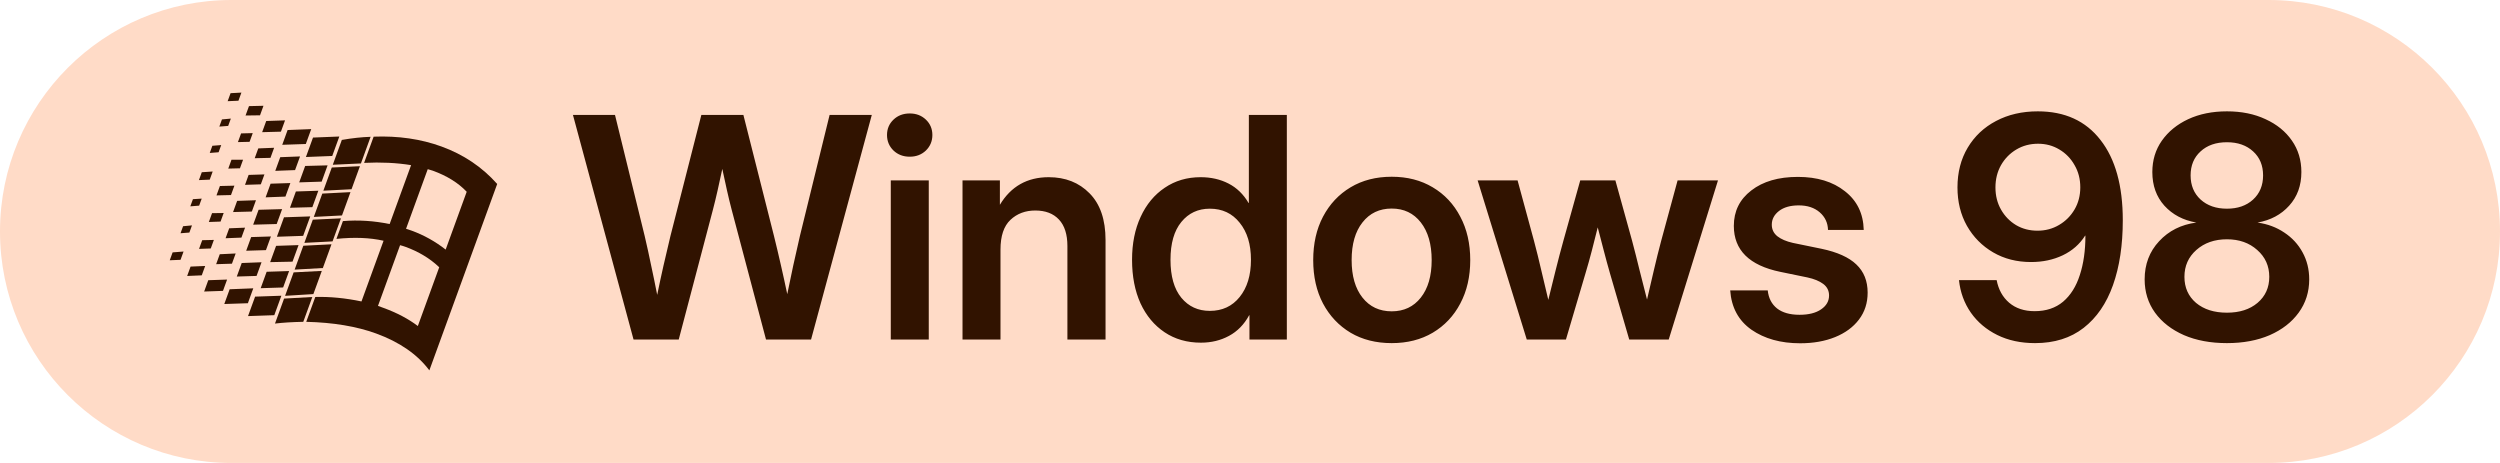 <svg width="162" height="30" viewBox="0 0 162 30" fill="none" xmlns="http://www.w3.org/2000/svg">
<path d="M0 15C0 6.716 6.716 0 15 0H147C155.284 0 162 6.716 162 15V15C162 23.284 155.284 30 147 30H15C6.716 30 0 23.284 0 15V15Z" fill="#FFDBC7"/>
<path d="M41.053 22L37.127 7.449H39.852L41.775 15.291C41.925 15.929 42.065 16.567 42.195 17.205C42.332 17.837 42.462 18.471 42.586 19.109C42.716 18.471 42.853 17.837 42.996 17.205C43.139 16.567 43.289 15.929 43.445 15.291L45.447 7.449H48.172L50.154 15.291C50.31 15.922 50.46 16.554 50.603 17.186C50.747 17.811 50.883 18.436 51.014 19.061C51.261 17.83 51.535 16.574 51.834 15.291L53.758 7.449H56.492L52.557 22H49.637L47.41 13.582C47.306 13.185 47.205 12.768 47.107 12.332C47.01 11.889 46.909 11.427 46.805 10.945C46.7 11.427 46.6 11.889 46.502 12.332C46.404 12.768 46.303 13.185 46.199 13.582L43.982 22H41.053ZM57.723 22V11.688H60.184V22H57.723ZM58.953 10.154C58.53 10.154 58.178 10.021 57.898 9.754C57.618 9.48 57.478 9.145 57.478 8.748C57.478 8.351 57.618 8.019 57.898 7.752C58.178 7.485 58.53 7.352 58.953 7.352C59.37 7.352 59.718 7.485 59.998 7.752C60.278 8.019 60.418 8.351 60.418 8.748C60.418 9.145 60.278 9.48 59.998 9.754C59.718 10.021 59.37 10.154 58.953 10.154ZM64.832 16.17V22H62.371V11.688H64.793V13.27C65.509 12.078 66.564 11.482 67.957 11.482C69.038 11.482 69.92 11.831 70.603 12.527C71.294 13.224 71.639 14.233 71.639 15.555V22H69.168V15.945C69.168 15.19 68.986 14.617 68.621 14.227C68.257 13.836 67.745 13.641 67.088 13.641C66.443 13.641 65.906 13.842 65.477 14.246C65.047 14.65 64.832 15.291 64.832 16.17ZM77.82 22.205C76.922 22.205 76.137 21.98 75.467 21.531C74.796 21.082 74.275 20.457 73.904 19.656C73.54 18.849 73.357 17.908 73.357 16.834C73.357 15.779 73.543 14.852 73.914 14.051C74.285 13.243 74.806 12.615 75.477 12.166C76.147 11.71 76.922 11.482 77.801 11.482C78.471 11.482 79.074 11.619 79.607 11.893C80.141 12.166 80.574 12.586 80.906 13.152H80.926V7.449H83.387V22H80.965V20.428H80.945C80.62 21.027 80.184 21.473 79.637 21.766C79.096 22.059 78.491 22.205 77.82 22.205ZM78.397 20.145C79.204 20.145 79.848 19.845 80.33 19.246C80.818 18.641 81.062 17.837 81.062 16.834C81.062 15.831 80.818 15.031 80.33 14.432C79.848 13.826 79.204 13.523 78.397 13.523C77.635 13.523 77.019 13.81 76.551 14.383C76.082 14.956 75.848 15.773 75.848 16.834C75.848 17.902 76.082 18.722 76.551 19.295C77.019 19.861 77.635 20.145 78.397 20.145ZM90.184 22.234C89.168 22.234 88.279 22.01 87.518 21.561C86.756 21.105 86.16 20.473 85.731 19.666C85.307 18.859 85.096 17.921 85.096 16.854C85.096 15.786 85.307 14.848 85.731 14.041C86.16 13.227 86.756 12.592 87.518 12.137C88.279 11.681 89.168 11.453 90.184 11.453C91.193 11.453 92.078 11.681 92.84 12.137C93.608 12.592 94.204 13.227 94.627 14.041C95.057 14.848 95.272 15.786 95.272 16.854C95.272 17.921 95.057 18.859 94.627 19.666C94.204 20.473 93.608 21.105 92.84 21.561C92.078 22.01 91.193 22.234 90.184 22.234ZM90.184 20.174C90.971 20.174 91.6 19.878 92.068 19.285C92.537 18.693 92.772 17.882 92.772 16.854C92.772 15.825 92.537 15.011 92.068 14.412C91.6 13.813 90.971 13.514 90.184 13.514C89.389 13.514 88.758 13.813 88.289 14.412C87.82 15.005 87.586 15.818 87.586 16.854C87.586 17.882 87.82 18.693 88.289 19.285C88.758 19.878 89.389 20.174 90.184 20.174ZM98.934 22L95.75 11.688H98.338L99.402 15.604C99.565 16.215 99.721 16.847 99.871 17.498C100.021 18.149 100.174 18.794 100.33 19.432C100.486 18.794 100.646 18.149 100.809 17.498C100.971 16.847 101.137 16.215 101.307 15.604L102.4 11.688H104.676L105.76 15.604C105.923 16.215 106.082 16.844 106.238 17.488C106.401 18.133 106.564 18.774 106.727 19.412C106.876 18.774 107.026 18.133 107.176 17.488C107.326 16.844 107.482 16.215 107.645 15.604L108.709 11.688H111.326L108.133 22H105.574L104.324 17.703C104.188 17.228 104.054 16.74 103.924 16.238C103.794 15.737 103.663 15.236 103.533 14.734C103.41 15.236 103.283 15.737 103.152 16.238C103.022 16.74 102.885 17.228 102.742 17.703L101.473 22H98.934ZM116.648 22.244C115.392 22.244 114.34 21.951 113.494 21.365C112.654 20.773 112.195 19.923 112.117 18.816H114.549C114.601 19.318 114.803 19.708 115.154 19.988C115.506 20.262 115.991 20.398 116.609 20.398C117.202 20.398 117.667 20.281 118.006 20.047C118.351 19.812 118.523 19.513 118.523 19.148C118.523 18.836 118.396 18.585 118.143 18.396C117.889 18.208 117.547 18.068 117.117 17.977L115.359 17.615C113.354 17.199 112.352 16.206 112.352 14.637C112.352 13.686 112.729 12.921 113.484 12.342C114.24 11.756 115.245 11.463 116.502 11.463C117.752 11.463 118.768 11.772 119.549 12.391C120.337 13.003 120.743 13.839 120.77 14.9H118.455C118.442 14.438 118.263 14.057 117.918 13.758C117.573 13.458 117.12 13.309 116.561 13.309C116.02 13.309 115.594 13.429 115.281 13.67C114.969 13.911 114.812 14.207 114.812 14.559C114.812 14.865 114.933 15.115 115.174 15.31C115.415 15.499 115.75 15.643 116.18 15.74L118.035 16.121C119.057 16.336 119.809 16.674 120.291 17.137C120.779 17.599 121.023 18.208 121.023 18.963C121.023 19.634 120.835 20.216 120.457 20.711C120.086 21.199 119.572 21.577 118.914 21.844C118.257 22.111 117.501 22.244 116.648 22.244ZM131.873 22.234C130.949 22.234 130.132 22.059 129.422 21.707C128.712 21.355 128.143 20.874 127.713 20.262C127.283 19.643 127.026 18.94 126.941 18.152H129.383C129.5 18.764 129.77 19.253 130.193 19.617C130.623 19.982 131.173 20.164 131.844 20.164C132.586 20.164 133.201 19.959 133.689 19.549C134.178 19.132 134.539 18.556 134.773 17.82C135.014 17.085 135.135 16.235 135.135 15.271H135.115C134.764 15.825 134.282 16.248 133.67 16.541C133.058 16.834 132.371 16.98 131.609 16.98C130.691 16.98 129.874 16.772 129.158 16.355C128.442 15.939 127.876 15.366 127.459 14.637C127.049 13.908 126.844 13.078 126.844 12.146C126.844 11.17 127.065 10.31 127.508 9.568C127.951 8.826 128.562 8.25 129.344 7.84C130.132 7.423 131.033 7.215 132.049 7.215C133.8 7.215 135.154 7.833 136.111 9.07C137.075 10.301 137.557 12.036 137.557 14.275C137.557 15.883 137.345 17.283 136.922 18.475C136.499 19.666 135.864 20.59 135.018 21.248C134.171 21.906 133.123 22.234 131.873 22.234ZM132.029 14.949C132.544 14.949 133.009 14.825 133.426 14.578C133.849 14.331 134.184 13.995 134.432 13.572C134.679 13.149 134.803 12.671 134.803 12.137C134.803 11.603 134.679 11.124 134.432 10.701C134.191 10.271 133.862 9.933 133.445 9.686C133.035 9.438 132.576 9.314 132.068 9.314C131.548 9.314 131.079 9.438 130.662 9.686C130.245 9.933 129.913 10.271 129.666 10.701C129.425 11.131 129.305 11.613 129.305 12.146C129.305 12.68 129.425 13.159 129.666 13.582C129.907 14.005 130.232 14.341 130.643 14.588C131.053 14.829 131.515 14.949 132.029 14.949ZM144.305 22.234C143.25 22.234 142.322 22.062 141.521 21.717C140.721 21.365 140.096 20.88 139.646 20.262C139.197 19.637 138.973 18.917 138.973 18.104C138.973 17.127 139.285 16.303 139.91 15.633C140.535 14.956 141.339 14.552 142.322 14.422C141.469 14.272 140.779 13.908 140.252 13.328C139.731 12.749 139.471 12.023 139.471 11.15C139.471 10.382 139.676 9.705 140.086 9.119C140.503 8.527 141.072 8.061 141.795 7.723C142.524 7.384 143.361 7.215 144.305 7.215C145.249 7.215 146.082 7.384 146.805 7.723C147.534 8.055 148.104 8.517 148.514 9.109C148.924 9.695 149.129 10.376 149.129 11.15C149.129 12.023 148.865 12.749 148.338 13.328C147.817 13.908 147.133 14.272 146.287 14.422C146.938 14.513 147.514 14.728 148.016 15.066C148.523 15.398 148.921 15.828 149.207 16.355C149.493 16.876 149.637 17.459 149.637 18.104C149.637 18.917 149.409 19.637 148.953 20.262C148.504 20.88 147.879 21.365 147.078 21.717C146.277 22.062 145.353 22.234 144.305 22.234ZM144.305 20.262C145.125 20.262 145.786 20.05 146.287 19.627C146.795 19.197 147.049 18.634 147.049 17.938C147.049 17.234 146.788 16.655 146.268 16.199C145.753 15.737 145.099 15.506 144.305 15.506C143.504 15.506 142.843 15.737 142.322 16.199C141.808 16.655 141.551 17.234 141.551 17.938C141.551 18.634 141.801 19.197 142.303 19.627C142.811 20.05 143.478 20.262 144.305 20.262ZM144.305 13.523C145.001 13.523 145.564 13.328 145.994 12.938C146.43 12.54 146.648 12.016 146.648 11.365C146.648 10.721 146.434 10.203 146.004 9.812C145.574 9.415 145.008 9.217 144.305 9.217C143.595 9.217 143.025 9.415 142.596 9.812C142.166 10.203 141.951 10.721 141.951 11.365C141.951 12.01 142.166 12.531 142.596 12.928C143.032 13.325 143.602 13.523 144.305 13.523Z" fill="#311300"/>
<path d="M26.46 15.475C26.333 15.429 26.201 15.389 26.061 15.353L25.577 15.23L23.786 20.152L24.662 20.471C25.483 20.769 26.175 21.137 26.743 21.567L27.339 22.017L29.104 17.167L28.843 16.918C28.187 16.293 27.386 15.812 26.46 15.475Z" fill="#FFDBC7"/>
<path d="M28.235 10.543C28.108 10.497 27.98 10.458 27.848 10.426L27.368 10.309L25.6 15.167L26.488 15.465C27.225 15.734 27.906 16.113 28.539 16.608L29.137 17.076L30.877 12.297L30.644 12.05C30.033 11.4 29.221 10.902 28.235 10.543Z" fill="#FFDBC7"/>
<path d="M25.588 15.2L24.977 15.062C24.094 14.863 23.104 14.817 22.009 14.909L20.228 19.802L20.446 19.796C21.346 19.771 22.3 19.863 23.31 20.074L23.778 20.172L25.588 15.2Z" fill="#FFDBC7"/>
<path d="M18.734 17.564L18.347 18.628L16.892 18.675L17.279 17.611L18.734 17.564Z" fill="#311300"/>
<path d="M19.346 15.883L18.955 16.956L17.507 16.986L17.891 15.931L19.346 15.883Z" fill="#311300"/>
<path d="M16.947 16.994L16.625 17.88L15.344 17.92L15.663 17.044L16.947 16.994Z" fill="#311300"/>
<path d="M17.555 15.323L17.233 16.208L15.953 16.248L16.275 15.363L17.555 15.323Z" fill="#311300"/>
<path d="M15.271 16.425L15.03 17.087L14.006 17.119L14.24 16.475L15.271 16.425Z" fill="#311300"/>
<path d="M15.879 14.753L15.645 15.397L14.617 15.438L14.852 14.794L15.879 14.753Z" fill="#311300"/>
<path d="M13.859 15.547L13.657 16.101L12.898 16.128L13.103 15.565L13.859 15.547Z" fill="#311300"/>
<path d="M14.494 13.803L14.292 14.358L13.533 14.385L13.741 13.813L14.494 13.803Z" fill="#311300"/>
<path d="M12.44 14.605L12.271 15.07L11.698 15.114L11.864 14.659L12.44 14.605Z" fill="#311300"/>
<path d="M13.071 12.871L12.905 13.326L12.332 13.371L12.502 12.906L13.071 12.871Z" fill="#311300"/>
<path d="M27.385 10.263L26.727 10.156C25.814 10.008 24.837 9.956 23.797 9.994L22.013 14.898L22.266 14.877C23.208 14.798 24.163 14.858 25.138 15.059L25.605 15.155L27.385 10.263Z" fill="#FFDBC7"/>
<path d="M20.628 12.36L20.241 13.424L18.789 13.463L19.173 12.408L20.628 12.36Z" fill="#311300"/>
<path d="M21.227 10.715L20.843 11.77L19.388 11.818L19.775 10.754L21.227 10.715Z" fill="#311300"/>
<path d="M18.815 11.862L18.496 12.739L17.212 12.788L17.534 11.903L18.815 11.862Z" fill="#311300"/>
<path d="M19.443 10.137L19.12 11.022L17.837 11.071L18.159 10.186L19.443 10.137Z" fill="#311300"/>
<path d="M17.135 11.302L16.901 11.945L15.877 11.978L16.111 11.334L17.135 11.302Z" fill="#311300"/>
<path d="M17.763 9.576L17.526 10.229L16.505 10.252L16.736 9.617L17.763 9.576Z" fill="#311300"/>
<path d="M15.75 10.352L15.548 10.906L14.792 10.925L15 10.352L15.75 10.352Z" fill="#311300"/>
<path d="M16.378 8.626L16.173 9.19L15.417 9.208L15.622 8.645L16.378 8.626Z" fill="#311300"/>
<path d="M14.334 9.401L14.165 9.866L13.592 9.911L13.761 9.446L14.334 9.401Z" fill="#311300"/>
<path d="M14.959 7.685L14.786 8.159L14.213 8.203L14.383 7.738L14.959 7.685Z" fill="#311300"/>
<path d="M20.238 19.245L19.652 20.854C18.946 20.867 18.335 20.905 17.819 20.967L18.408 19.349L20.238 19.245Z" fill="#311300"/>
<path d="M20.853 17.555L20.306 19.057L18.473 19.17L19.027 17.65L20.853 17.555Z" fill="#311300"/>
<path d="M21.481 15.83L20.921 17.368L19.092 17.471L19.655 15.924L21.481 15.83Z" fill="#311300"/>
<path d="M22.093 14.149L21.549 15.642L19.723 15.737L20.27 14.235L22.093 14.149Z" fill="#311300"/>
<path d="M22.711 12.45L22.161 13.961L20.335 14.056L20.885 12.545L22.711 12.45Z" fill="#311300"/>
<path d="M23.323 10.77L22.779 12.263L20.953 12.357L21.5 10.855L23.323 10.77Z" fill="#311300"/>
<path d="M24.016 8.865L23.388 10.591L21.565 10.676L22.151 9.067C22.814 8.951 23.436 8.884 24.016 8.865Z" fill="#311300"/>
<path d="M18.233 19.163L17.774 20.424L16.072 20.483L16.531 19.222L18.233 19.163Z" fill="#311300"/>
<path d="M20.104 14.023L19.645 15.283L17.943 15.342L18.402 14.081L20.104 14.023Z" fill="#311300"/>
<path d="M21.988 8.846L21.529 10.107L19.824 10.174L20.283 8.914L21.988 8.846Z" fill="#311300"/>
<path d="M16.413 18.683L16.062 19.649L14.534 19.7L14.882 18.744L16.413 18.683Z" fill="#311300"/>
<path d="M18.281 13.551L17.929 14.517L16.405 14.559L16.757 13.594L18.281 13.551Z" fill="#311300"/>
<path d="M20.168 8.366L19.817 9.331L18.289 9.383L18.637 8.426L20.168 8.366Z" fill="#311300"/>
<path d="M14.716 18.116L14.449 18.849L13.229 18.891L13.496 18.158L14.716 18.116Z" fill="#311300"/>
<path d="M16.587 12.975L16.32 13.708L15.103 13.741L15.367 13.017L16.587 12.975Z" fill="#311300"/>
<path d="M18.471 7.799L18.204 8.532L16.987 8.565L17.251 7.841L18.471 7.799Z" fill="#311300"/>
<path d="M13.295 17.235L13.074 17.842L12.128 17.883L12.349 17.275L13.295 17.235Z" fill="#311300"/>
<path d="M15.189 12.031L14.968 12.639L14.028 12.662L14.25 12.054L15.189 12.031Z" fill="#311300"/>
<path d="M17.073 6.855L16.849 7.472L15.912 7.485L16.134 6.877L17.073 6.855Z" fill="#311300"/>
<path d="M11.894 16.299L11.699 16.836L11 16.865L11.185 16.355L11.894 16.299Z" fill="#311300"/>
<path d="M13.782 11.114L13.59 11.641L12.891 11.67L13.076 11.161L13.782 11.114Z" fill="#311300"/>
<path d="M15.643 6L15.451 6.527L14.752 6.557L14.941 6.038L15.643 6Z" fill="#311300"/>
<path d="M28.607 9.493C27.272 9.007 25.807 8.795 24.212 8.856L23.594 10.554C24.687 10.5 25.702 10.549 26.639 10.701L25.249 14.518C24.226 14.308 23.216 14.244 22.221 14.327L21.801 15.48C22.958 15.361 23.976 15.401 24.855 15.6L23.424 19.534C22.376 19.314 21.379 19.218 20.431 19.244L19.845 20.854C21.598 20.897 23.106 21.149 24.369 21.609C25.895 22.165 27.046 22.962 27.822 24L32.218 11.922C31.247 10.826 30.043 10.016 28.607 9.493ZM28.046 11.061C28.97 11.397 29.702 11.853 30.242 12.427L28.879 16.173C28.201 15.643 27.466 15.234 26.673 14.945L26.312 14.824L27.718 10.962C27.829 10.989 27.939 11.022 28.046 11.061ZM26.271 15.994C27.135 16.308 27.866 16.75 28.462 17.318L27.076 21.126C26.457 20.658 25.715 20.267 24.851 19.952L24.493 19.822L25.925 15.888C26.049 15.919 26.164 15.955 26.271 15.994Z" fill="#311300"/>
</svg>
